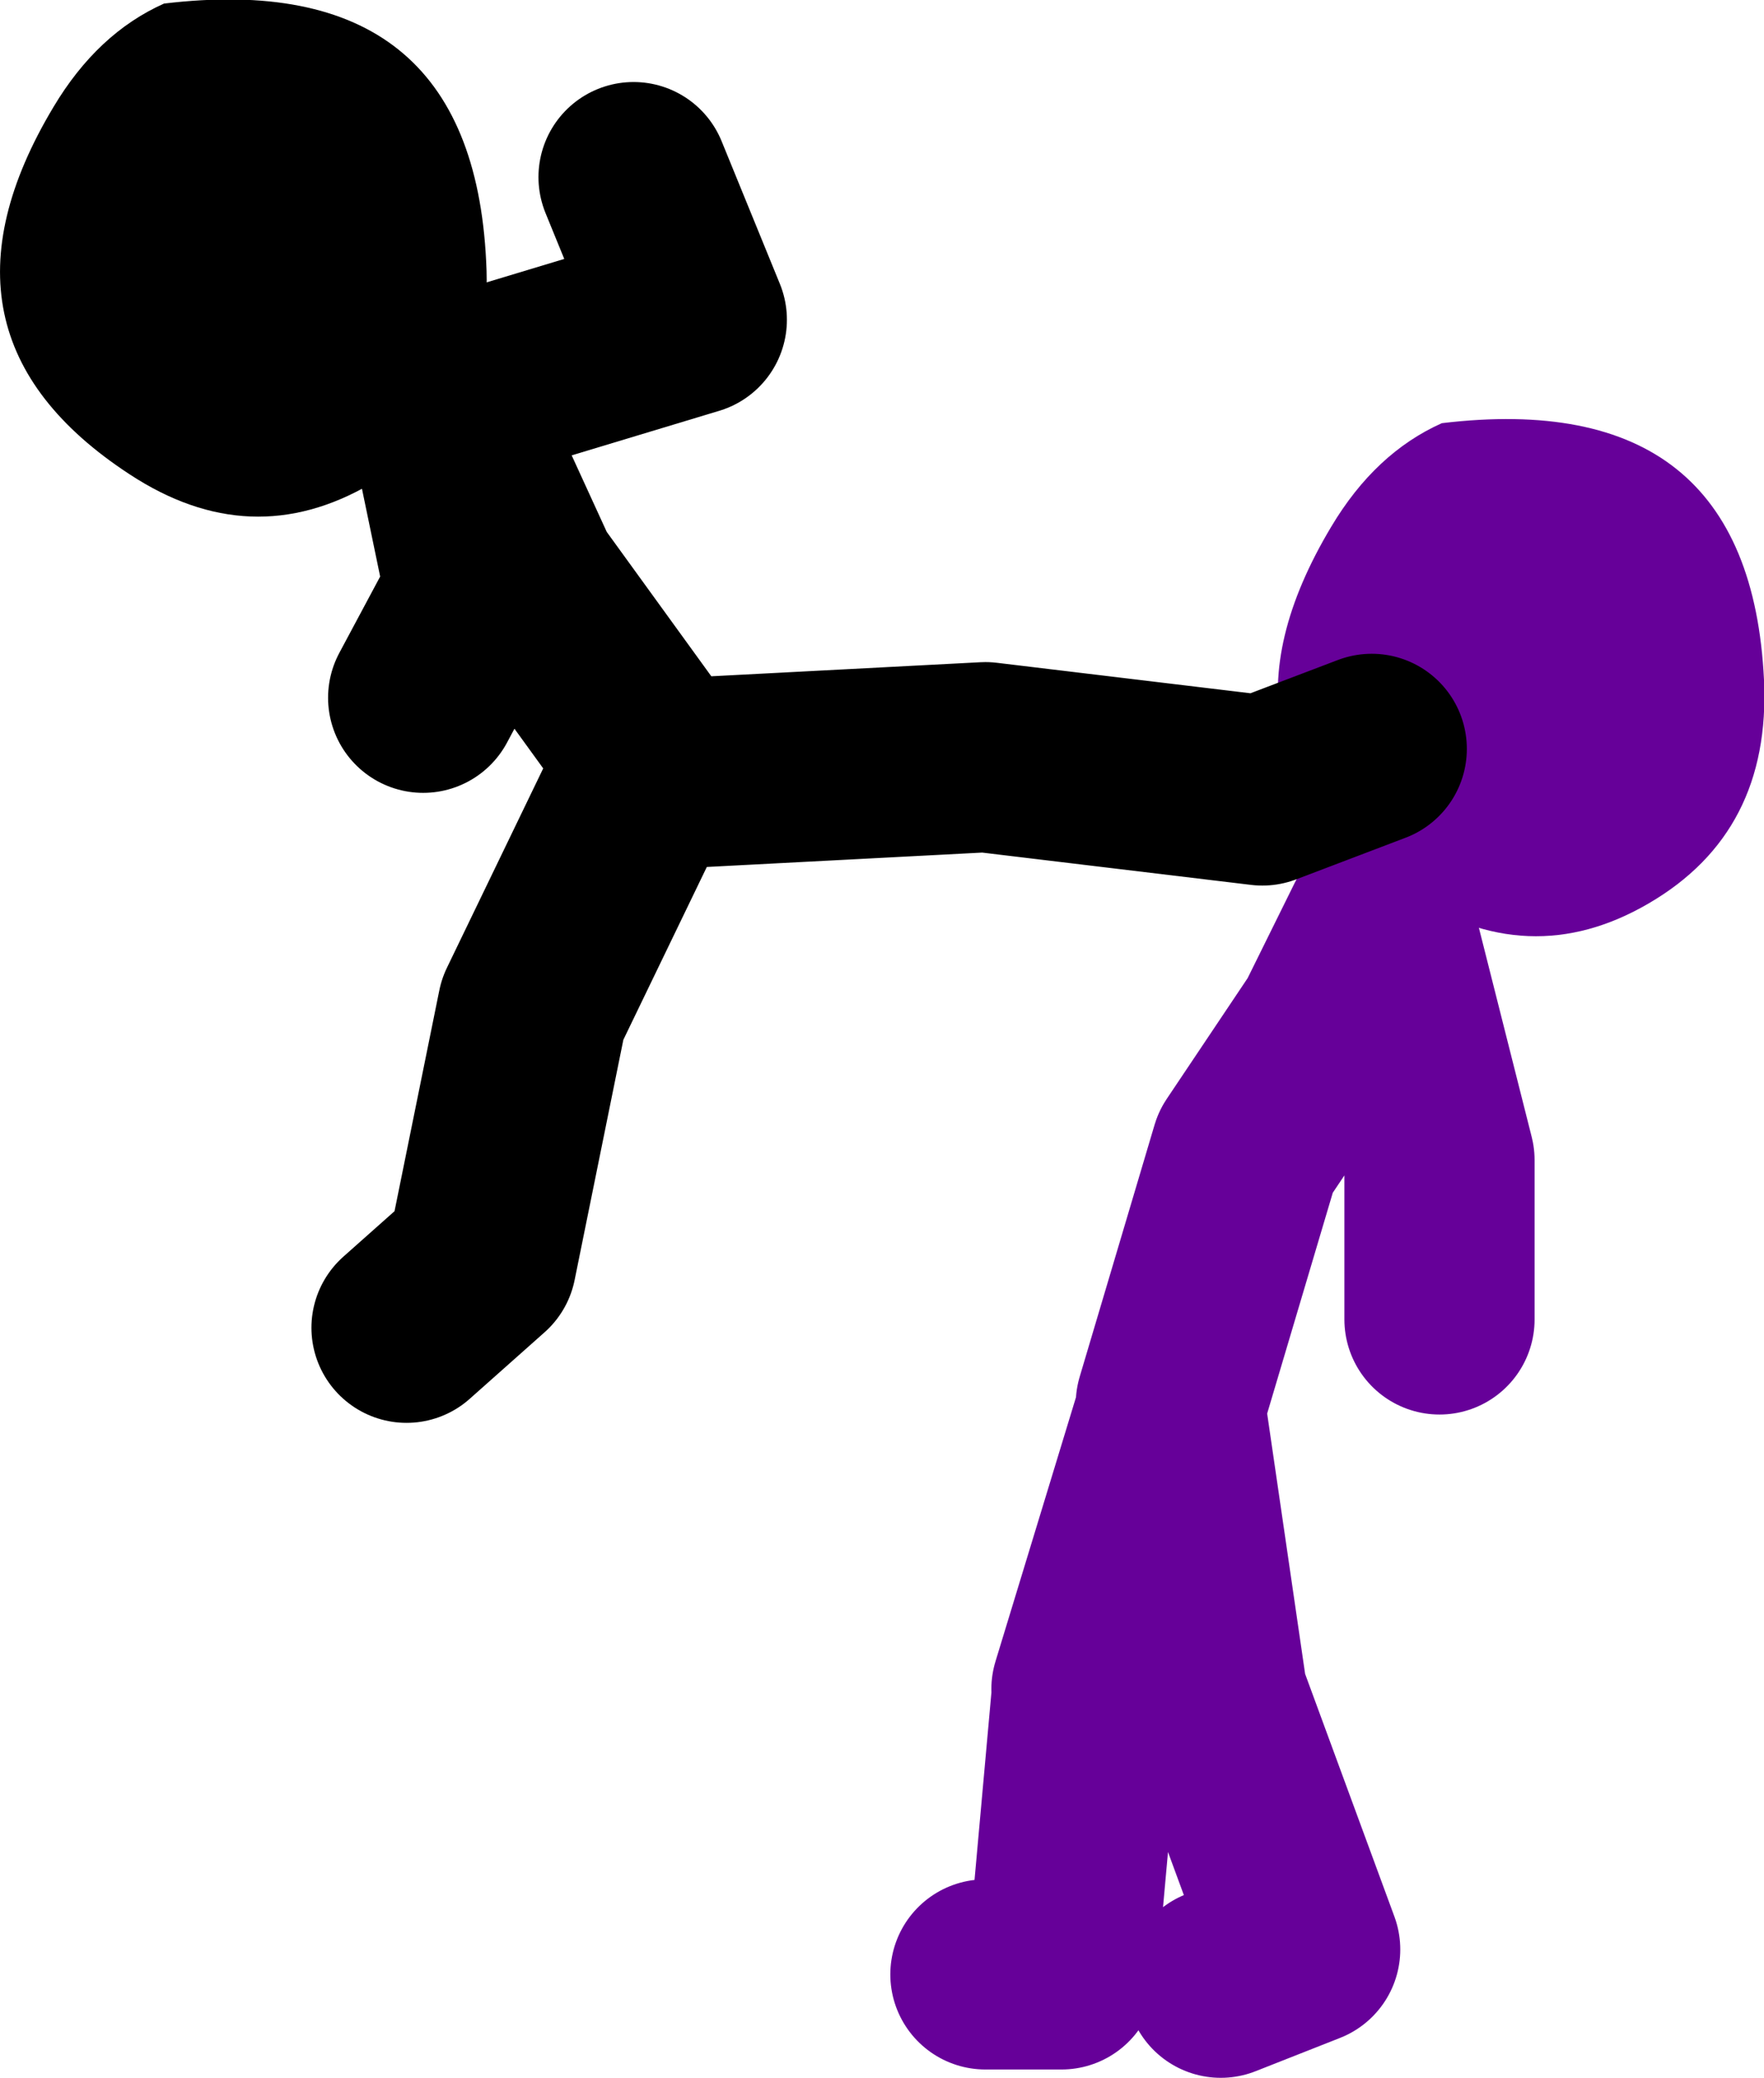 <?xml version="1.0" encoding="UTF-8" standalone="no"?>
<svg xmlns:xlink="http://www.w3.org/1999/xlink" height="87.4px" width="74.2px" xmlns="http://www.w3.org/2000/svg">
  <g transform="matrix(1.0, 0.0, 0.0, 1.0, 244.35, -3.35)">
    <path d="M-195.1 62.4 L-191.95 51.8 -188.4 46.5 -186.3 42.25 -183.8 52.15 -183.8 58.85 M-202.9 86.4 L-199.7 86.4 -198.65 74.75 M-198.65 74.4 L-195.1 62.75 -193.35 74.75 -189.45 85.35 -193.0 86.75" fill="none" stroke="#660099" stroke-linecap="round" stroke-linejoin="round" stroke-width="8.0"/>
    <path d="M-170.15 31.95 Q-169.85 38.35 -175.0 41.35 -180.05 44.3 -185.15 40.95 -194.1 35.1 -188.35 25.5 -186.5 22.4 -183.7 21.15 -170.75 19.6 -170.15 31.95" fill="#660099" fill-rule="evenodd" stroke="none"/>
    <path d="M-216.3 35.9 L-202.9 35.2 -191.25 36.6 -186.65 34.85 M-226.55 32.7 L-224.25 28.4 -224.15 28.2 -225.85 20.0 -215.25 16.8 -217.7 10.8 M-216.65 35.55 L-222.3 27.75 -225.85 20.0 M-217.0 35.55 L-221.95 45.8 -224.1 56.4 -227.25 59.2" fill="none" stroke="#000000" stroke-linecap="round" stroke-linejoin="round" stroke-width="8.0"/>
    <path d="M-223.9 14.35 Q-223.55 20.7 -228.75 23.7 -233.8 26.65 -238.9 23.3 -247.85 17.45 -242.1 7.85 -240.25 4.75 -237.45 3.5 -224.5 1.95 -223.9 14.35" fill="#000000" fill-rule="evenodd" stroke="none"/>
  </g>
</svg>
